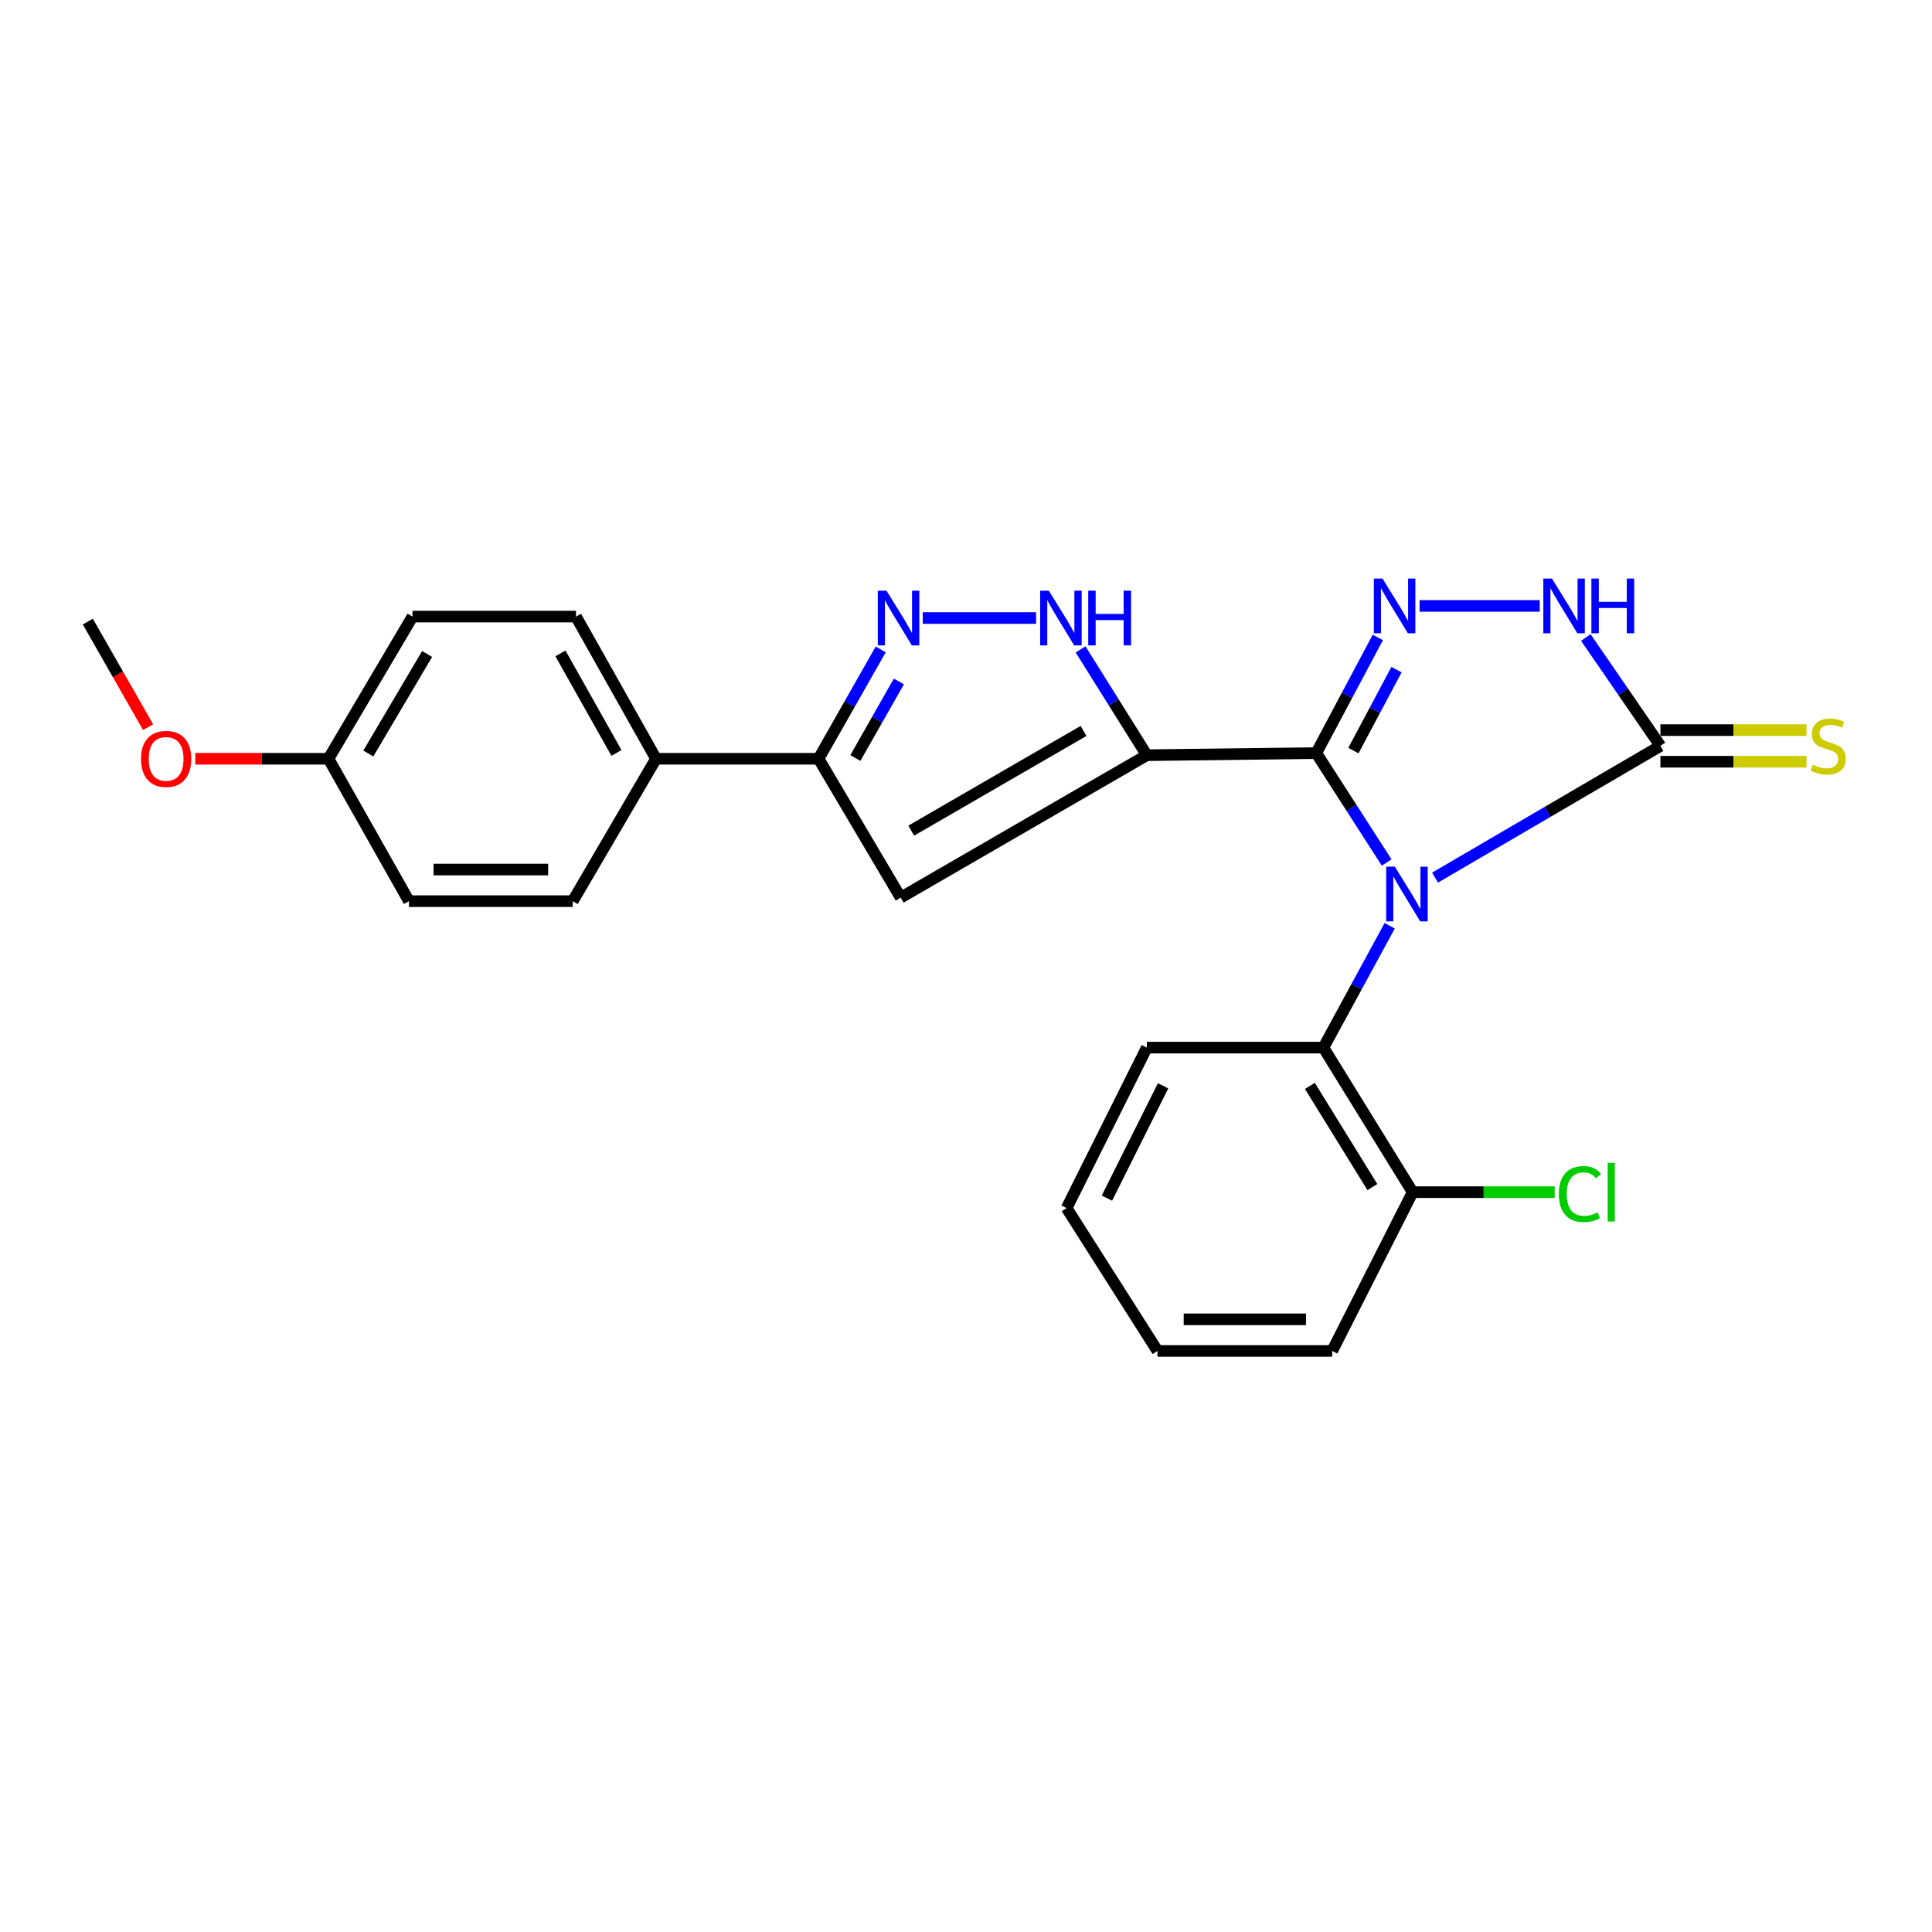 <?xml version='1.0' encoding='iso-8859-1'?>
<svg version='1.1' baseProfile='full'
              xmlns='http://www.w3.org/2000/svg'
                      xmlns:rdkit='http://www.rdkit.org/xml'
                      xmlns:xlink='http://www.w3.org/1999/xlink'
                  xml:space='preserve'
width='1000px' height='1000px' viewBox='0 0 1000 1000'>
<!-- END OF HEADER -->
<rect style='opacity:1.0;fill:#FFFFFF;stroke:none' width='1000' height='1000' x='0' y='0'> </rect>
<path class='bond-0' d='M 717.733,446.427 L 699.517,418.111' style='fill:none;fill-rule:evenodd;stroke:#0000FF;stroke-width:6px;stroke-linecap:butt;stroke-linejoin:miter;stroke-opacity:1' />
<path class='bond-0' d='M 699.517,418.111 L 681.302,389.795' style='fill:none;fill-rule:evenodd;stroke:#000000;stroke-width:6px;stroke-linecap:butt;stroke-linejoin:miter;stroke-opacity:1' />
<path class='bond-3' d='M 742.775,454.259 L 801.103,420.173' style='fill:none;fill-rule:evenodd;stroke:#0000FF;stroke-width:6px;stroke-linecap:butt;stroke-linejoin:miter;stroke-opacity:1' />
<path class='bond-3' d='M 801.103,420.173 L 859.431,386.086' style='fill:none;fill-rule:evenodd;stroke:#000000;stroke-width:6px;stroke-linecap:butt;stroke-linejoin:miter;stroke-opacity:1' />
<path class='bond-9' d='M 719.302,479.178 L 702.148,510.711' style='fill:none;fill-rule:evenodd;stroke:#0000FF;stroke-width:6px;stroke-linecap:butt;stroke-linejoin:miter;stroke-opacity:1' />
<path class='bond-9' d='M 702.148,510.711 L 684.993,542.244' style='fill:none;fill-rule:evenodd;stroke:#000000;stroke-width:6px;stroke-linecap:butt;stroke-linejoin:miter;stroke-opacity:1' />
<path class='bond-1' d='M 681.302,389.795 L 593.596,390.886' style='fill:none;fill-rule:evenodd;stroke:#000000;stroke-width:6px;stroke-linecap:butt;stroke-linejoin:miter;stroke-opacity:1' />
<path class='bond-2' d='M 681.302,389.795 L 697.231,359.869' style='fill:none;fill-rule:evenodd;stroke:#000000;stroke-width:6px;stroke-linecap:butt;stroke-linejoin:miter;stroke-opacity:1' />
<path class='bond-2' d='M 697.231,359.869 L 713.161,329.942' style='fill:none;fill-rule:evenodd;stroke:#0000FF;stroke-width:6px;stroke-linecap:butt;stroke-linejoin:miter;stroke-opacity:1' />
<path class='bond-2' d='M 700.525,388.506 L 711.676,367.557' style='fill:none;fill-rule:evenodd;stroke:#000000;stroke-width:6px;stroke-linecap:butt;stroke-linejoin:miter;stroke-opacity:1' />
<path class='bond-2' d='M 711.676,367.557 L 722.826,346.609' style='fill:none;fill-rule:evenodd;stroke:#0000FF;stroke-width:6px;stroke-linecap:butt;stroke-linejoin:miter;stroke-opacity:1' />
<path class='bond-4' d='M 593.596,390.886 L 466.202,464.601' style='fill:none;fill-rule:evenodd;stroke:#000000;stroke-width:6px;stroke-linecap:butt;stroke-linejoin:miter;stroke-opacity:1' />
<path class='bond-4' d='M 560.829,378.338 L 471.652,429.939' style='fill:none;fill-rule:evenodd;stroke:#000000;stroke-width:6px;stroke-linecap:butt;stroke-linejoin:miter;stroke-opacity:1' />
<path class='bond-5' d='M 593.596,390.886 L 576.452,363.514' style='fill:none;fill-rule:evenodd;stroke:#000000;stroke-width:6px;stroke-linecap:butt;stroke-linejoin:miter;stroke-opacity:1' />
<path class='bond-5' d='M 576.452,363.514 L 559.307,336.143' style='fill:none;fill-rule:evenodd;stroke:#0000FF;stroke-width:6px;stroke-linecap:butt;stroke-linejoin:miter;stroke-opacity:1' />
<path class='bond-25' d='M 734.779,313.625 L 796.951,313.625' style='fill:none;fill-rule:evenodd;stroke:#0000FF;stroke-width:6px;stroke-linecap:butt;stroke-linejoin:miter;stroke-opacity:1' />
<path class='bond-7' d='M 859.431,386.086 L 840.126,358.035' style='fill:none;fill-rule:evenodd;stroke:#000000;stroke-width:6px;stroke-linecap:butt;stroke-linejoin:miter;stroke-opacity:1' />
<path class='bond-7' d='M 840.126,358.035 L 820.82,329.984' style='fill:none;fill-rule:evenodd;stroke:#0000FF;stroke-width:6px;stroke-linecap:butt;stroke-linejoin:miter;stroke-opacity:1' />
<path class='bond-10' d='M 859.431,394.268 L 897.236,394.268' style='fill:none;fill-rule:evenodd;stroke:#000000;stroke-width:6px;stroke-linecap:butt;stroke-linejoin:miter;stroke-opacity:1' />
<path class='bond-10' d='M 897.236,394.268 L 935.04,394.268' style='fill:none;fill-rule:evenodd;stroke:#CCCC00;stroke-width:6px;stroke-linecap:butt;stroke-linejoin:miter;stroke-opacity:1' />
<path class='bond-10' d='M 859.431,377.905 L 897.236,377.905' style='fill:none;fill-rule:evenodd;stroke:#000000;stroke-width:6px;stroke-linecap:butt;stroke-linejoin:miter;stroke-opacity:1' />
<path class='bond-10' d='M 897.236,377.905 L 935.04,377.905' style='fill:none;fill-rule:evenodd;stroke:#CCCC00;stroke-width:6px;stroke-linecap:butt;stroke-linejoin:miter;stroke-opacity:1' />
<path class='bond-8' d='M 466.202,464.601 L 423.694,392.731' style='fill:none;fill-rule:evenodd;stroke:#000000;stroke-width:6px;stroke-linecap:butt;stroke-linejoin:miter;stroke-opacity:1' />
<path class='bond-6' d='M 536.285,319.889 L 477.612,319.889' style='fill:none;fill-rule:evenodd;stroke:#0000FF;stroke-width:6px;stroke-linecap:butt;stroke-linejoin:miter;stroke-opacity:1' />
<path class='bond-27' d='M 455.855,336.143 L 439.774,364.437' style='fill:none;fill-rule:evenodd;stroke:#0000FF;stroke-width:6px;stroke-linecap:butt;stroke-linejoin:miter;stroke-opacity:1' />
<path class='bond-27' d='M 439.774,364.437 L 423.694,392.731' style='fill:none;fill-rule:evenodd;stroke:#000000;stroke-width:6px;stroke-linecap:butt;stroke-linejoin:miter;stroke-opacity:1' />
<path class='bond-27' d='M 465.256,352.717 L 454,372.522' style='fill:none;fill-rule:evenodd;stroke:#0000FF;stroke-width:6px;stroke-linecap:butt;stroke-linejoin:miter;stroke-opacity:1' />
<path class='bond-27' d='M 454,372.522 L 442.744,392.328' style='fill:none;fill-rule:evenodd;stroke:#000000;stroke-width:6px;stroke-linecap:butt;stroke-linejoin:miter;stroke-opacity:1' />
<path class='bond-11' d='M 423.694,392.731 L 339.552,392.731' style='fill:none;fill-rule:evenodd;stroke:#000000;stroke-width:6px;stroke-linecap:butt;stroke-linejoin:miter;stroke-opacity:1' />
<path class='bond-12' d='M 684.993,542.244 L 731.191,617.059' style='fill:none;fill-rule:evenodd;stroke:#000000;stroke-width:6px;stroke-linecap:butt;stroke-linejoin:miter;stroke-opacity:1' />
<path class='bond-12' d='M 678,562.063 L 710.339,614.434' style='fill:none;fill-rule:evenodd;stroke:#000000;stroke-width:6px;stroke-linecap:butt;stroke-linejoin:miter;stroke-opacity:1' />
<path class='bond-19' d='M 684.993,542.244 L 593.596,542.244' style='fill:none;fill-rule:evenodd;stroke:#000000;stroke-width:6px;stroke-linecap:butt;stroke-linejoin:miter;stroke-opacity:1' />
<path class='bond-13' d='M 339.552,392.731 L 298.135,319.143' style='fill:none;fill-rule:evenodd;stroke:#000000;stroke-width:6px;stroke-linecap:butt;stroke-linejoin:miter;stroke-opacity:1' />
<path class='bond-13' d='M 319.08,389.719 L 290.088,338.207' style='fill:none;fill-rule:evenodd;stroke:#000000;stroke-width:6px;stroke-linecap:butt;stroke-linejoin:miter;stroke-opacity:1' />
<path class='bond-14' d='M 339.552,392.731 L 296.436,466.437' style='fill:none;fill-rule:evenodd;stroke:#000000;stroke-width:6px;stroke-linecap:butt;stroke-linejoin:miter;stroke-opacity:1' />
<path class='bond-15' d='M 731.191,617.059 L 767.942,617.059' style='fill:none;fill-rule:evenodd;stroke:#000000;stroke-width:6px;stroke-linecap:butt;stroke-linejoin:miter;stroke-opacity:1' />
<path class='bond-15' d='M 767.942,617.059 L 804.694,617.059' style='fill:none;fill-rule:evenodd;stroke:#00CC00;stroke-width:6px;stroke-linecap:butt;stroke-linejoin:miter;stroke-opacity:1' />
<path class='bond-21' d='M 731.191,617.059 L 689.538,699.246' style='fill:none;fill-rule:evenodd;stroke:#000000;stroke-width:6px;stroke-linecap:butt;stroke-linejoin:miter;stroke-opacity:1' />
<path class='bond-17' d='M 298.135,319.143 L 213.512,319.143' style='fill:none;fill-rule:evenodd;stroke:#000000;stroke-width:6px;stroke-linecap:butt;stroke-linejoin:miter;stroke-opacity:1' />
<path class='bond-18' d='M 296.436,466.437 L 211.675,466.437' style='fill:none;fill-rule:evenodd;stroke:#000000;stroke-width:6px;stroke-linecap:butt;stroke-linejoin:miter;stroke-opacity:1' />
<path class='bond-18' d='M 283.721,450.074 L 224.389,450.074' style='fill:none;fill-rule:evenodd;stroke:#000000;stroke-width:6px;stroke-linecap:butt;stroke-linejoin:miter;stroke-opacity:1' />
<path class='bond-16' d='M 170.022,392.731 L 211.675,466.437' style='fill:none;fill-rule:evenodd;stroke:#000000;stroke-width:6px;stroke-linecap:butt;stroke-linejoin:miter;stroke-opacity:1' />
<path class='bond-20' d='M 170.022,392.731 L 135.556,392.731' style='fill:none;fill-rule:evenodd;stroke:#000000;stroke-width:6px;stroke-linecap:butt;stroke-linejoin:miter;stroke-opacity:1' />
<path class='bond-20' d='M 135.556,392.731 L 101.09,392.731' style='fill:none;fill-rule:evenodd;stroke:#FF0000;stroke-width:6px;stroke-linecap:butt;stroke-linejoin:miter;stroke-opacity:1' />
<path class='bond-28' d='M 170.022,392.731 L 213.512,319.143' style='fill:none;fill-rule:evenodd;stroke:#000000;stroke-width:6px;stroke-linecap:butt;stroke-linejoin:miter;stroke-opacity:1' />
<path class='bond-28' d='M 190.633,390.018 L 221.075,338.507' style='fill:none;fill-rule:evenodd;stroke:#000000;stroke-width:6px;stroke-linecap:butt;stroke-linejoin:miter;stroke-opacity:1' />
<path class='bond-23' d='M 593.596,542.244 L 552.08,625.295' style='fill:none;fill-rule:evenodd;stroke:#000000;stroke-width:6px;stroke-linecap:butt;stroke-linejoin:miter;stroke-opacity:1' />
<path class='bond-23' d='M 602.005,562.018 L 572.944,620.154' style='fill:none;fill-rule:evenodd;stroke:#000000;stroke-width:6px;stroke-linecap:butt;stroke-linejoin:miter;stroke-opacity:1' />
<path class='bond-22' d='M 76.647,376.367 L 61.051,349.051' style='fill:none;fill-rule:evenodd;stroke:#FF0000;stroke-width:6px;stroke-linecap:butt;stroke-linejoin:miter;stroke-opacity:1' />
<path class='bond-22' d='M 61.051,349.051 L 45.455,321.734' style='fill:none;fill-rule:evenodd;stroke:#000000;stroke-width:6px;stroke-linecap:butt;stroke-linejoin:miter;stroke-opacity:1' />
<path class='bond-26' d='M 689.538,699.246 L 599.114,699.246' style='fill:none;fill-rule:evenodd;stroke:#000000;stroke-width:6px;stroke-linecap:butt;stroke-linejoin:miter;stroke-opacity:1' />
<path class='bond-26' d='M 675.975,682.883 L 612.678,682.883' style='fill:none;fill-rule:evenodd;stroke:#000000;stroke-width:6px;stroke-linecap:butt;stroke-linejoin:miter;stroke-opacity:1' />
<path class='bond-24' d='M 552.08,625.295 L 599.114,699.246' style='fill:none;fill-rule:evenodd;stroke:#000000;stroke-width:6px;stroke-linecap:butt;stroke-linejoin:miter;stroke-opacity:1' />
<path  class='atom-0' d='M 721.977 448.596
L 731.257 463.596
Q 732.177 465.076, 733.657 467.756
Q 735.137 470.436, 735.217 470.596
L 735.217 448.596
L 738.977 448.596
L 738.977 476.916
L 735.097 476.916
L 725.137 460.516
Q 723.977 458.596, 722.737 456.396
Q 721.537 454.196, 721.177 453.516
L 721.177 476.916
L 717.497 476.916
L 717.497 448.596
L 721.977 448.596
' fill='#0000FF'/>
<path  class='atom-3' d='M 715.586 299.465
L 724.866 314.465
Q 725.786 315.945, 727.266 318.625
Q 728.746 321.305, 728.826 321.465
L 728.826 299.465
L 732.586 299.465
L 732.586 327.785
L 728.706 327.785
L 718.746 311.385
Q 717.586 309.465, 716.346 307.265
Q 715.146 305.065, 714.786 304.385
L 714.786 327.785
L 711.106 327.785
L 711.106 299.465
L 715.586 299.465
' fill='#0000FF'/>
<path  class='atom-6' d='M 542.866 305.729
L 552.146 320.729
Q 553.066 322.209, 554.546 324.889
Q 556.026 327.569, 556.106 327.729
L 556.106 305.729
L 559.866 305.729
L 559.866 334.049
L 555.986 334.049
L 546.026 317.649
Q 544.866 315.729, 543.626 313.529
Q 542.426 311.329, 542.066 310.649
L 542.066 334.049
L 538.386 334.049
L 538.386 305.729
L 542.866 305.729
' fill='#0000FF'/>
<path  class='atom-6' d='M 563.266 305.729
L 567.106 305.729
L 567.106 317.769
L 581.586 317.769
L 581.586 305.729
L 585.426 305.729
L 585.426 334.049
L 581.586 334.049
L 581.586 320.969
L 567.106 320.969
L 567.106 334.049
L 563.266 334.049
L 563.266 305.729
' fill='#0000FF'/>
<path  class='atom-7' d='M 458.832 305.729
L 468.112 320.729
Q 469.032 322.209, 470.512 324.889
Q 471.992 327.569, 472.072 327.729
L 472.072 305.729
L 475.832 305.729
L 475.832 334.049
L 471.952 334.049
L 461.992 317.649
Q 460.832 315.729, 459.592 313.529
Q 458.392 311.329, 458.032 310.649
L 458.032 334.049
L 454.352 334.049
L 454.352 305.729
L 458.832 305.729
' fill='#0000FF'/>
<path  class='atom-8' d='M 803.301 299.465
L 812.581 314.465
Q 813.501 315.945, 814.981 318.625
Q 816.461 321.305, 816.541 321.465
L 816.541 299.465
L 820.301 299.465
L 820.301 327.785
L 816.421 327.785
L 806.461 311.385
Q 805.301 309.465, 804.061 307.265
Q 802.861 305.065, 802.501 304.385
L 802.501 327.785
L 798.821 327.785
L 798.821 299.465
L 803.301 299.465
' fill='#0000FF'/>
<path  class='atom-8' d='M 823.701 299.465
L 827.541 299.465
L 827.541 311.505
L 842.021 311.505
L 842.021 299.465
L 845.861 299.465
L 845.861 327.785
L 842.021 327.785
L 842.021 314.705
L 827.541 314.705
L 827.541 327.785
L 823.701 327.785
L 823.701 299.465
' fill='#0000FF'/>
<path  class='atom-11' d='M 938.292 395.806
Q 938.612 395.926, 939.932 396.486
Q 941.252 397.046, 942.692 397.406
Q 944.172 397.726, 945.612 397.726
Q 948.292 397.726, 949.852 396.446
Q 951.412 395.126, 951.412 392.846
Q 951.412 391.286, 950.612 390.326
Q 949.852 389.366, 948.652 388.846
Q 947.452 388.326, 945.452 387.726
Q 942.932 386.966, 941.412 386.246
Q 939.932 385.526, 938.852 384.006
Q 937.812 382.486, 937.812 379.926
Q 937.812 376.366, 940.212 374.166
Q 942.652 371.966, 947.452 371.966
Q 950.732 371.966, 954.452 373.526
L 953.532 376.606
Q 950.132 375.206, 947.572 375.206
Q 944.812 375.206, 943.292 376.366
Q 941.772 377.486, 941.812 379.446
Q 941.812 380.966, 942.572 381.886
Q 943.372 382.806, 944.492 383.326
Q 945.652 383.846, 947.572 384.446
Q 950.132 385.246, 951.652 386.046
Q 953.172 386.846, 954.252 388.486
Q 955.372 390.086, 955.372 392.846
Q 955.372 396.766, 952.732 398.886
Q 950.132 400.966, 945.772 400.966
Q 943.252 400.966, 941.332 400.406
Q 939.452 399.886, 937.212 398.966
L 938.292 395.806
' fill='#CCCC00'/>
<path  class='atom-16' d='M 806.858 618.039
Q 806.858 610.999, 810.138 607.319
Q 813.458 603.599, 819.738 603.599
Q 825.578 603.599, 828.698 607.719
L 826.058 609.879
Q 823.778 606.879, 819.738 606.879
Q 815.458 606.879, 813.178 609.759
Q 810.938 612.599, 810.938 618.039
Q 810.938 623.639, 813.258 626.519
Q 815.618 629.399, 820.178 629.399
Q 823.298 629.399, 826.938 627.519
L 828.058 630.519
Q 826.578 631.479, 824.338 632.039
Q 822.098 632.599, 819.618 632.599
Q 813.458 632.599, 810.138 628.839
Q 806.858 625.079, 806.858 618.039
' fill='#00CC00'/>
<path  class='atom-16' d='M 832.138 601.879
L 835.818 601.879
L 835.818 632.239
L 832.138 632.239
L 832.138 601.879
' fill='#00CC00'/>
<path  class='atom-21' d='M 72.989 392.811
Q 72.989 386.011, 76.349 382.211
Q 79.709 378.411, 85.989 378.411
Q 92.269 378.411, 95.629 382.211
Q 98.989 386.011, 98.989 392.811
Q 98.989 399.691, 95.589 403.611
Q 92.189 407.491, 85.989 407.491
Q 79.749 407.491, 76.349 403.611
Q 72.989 399.731, 72.989 392.811
M 85.989 404.291
Q 90.309 404.291, 92.629 401.411
Q 94.989 398.491, 94.989 392.811
Q 94.989 387.251, 92.629 384.451
Q 90.309 381.611, 85.989 381.611
Q 81.669 381.611, 79.309 384.411
Q 76.989 387.211, 76.989 392.811
Q 76.989 398.531, 79.309 401.411
Q 81.669 404.291, 85.989 404.291
' fill='#FF0000'/>
</svg>
